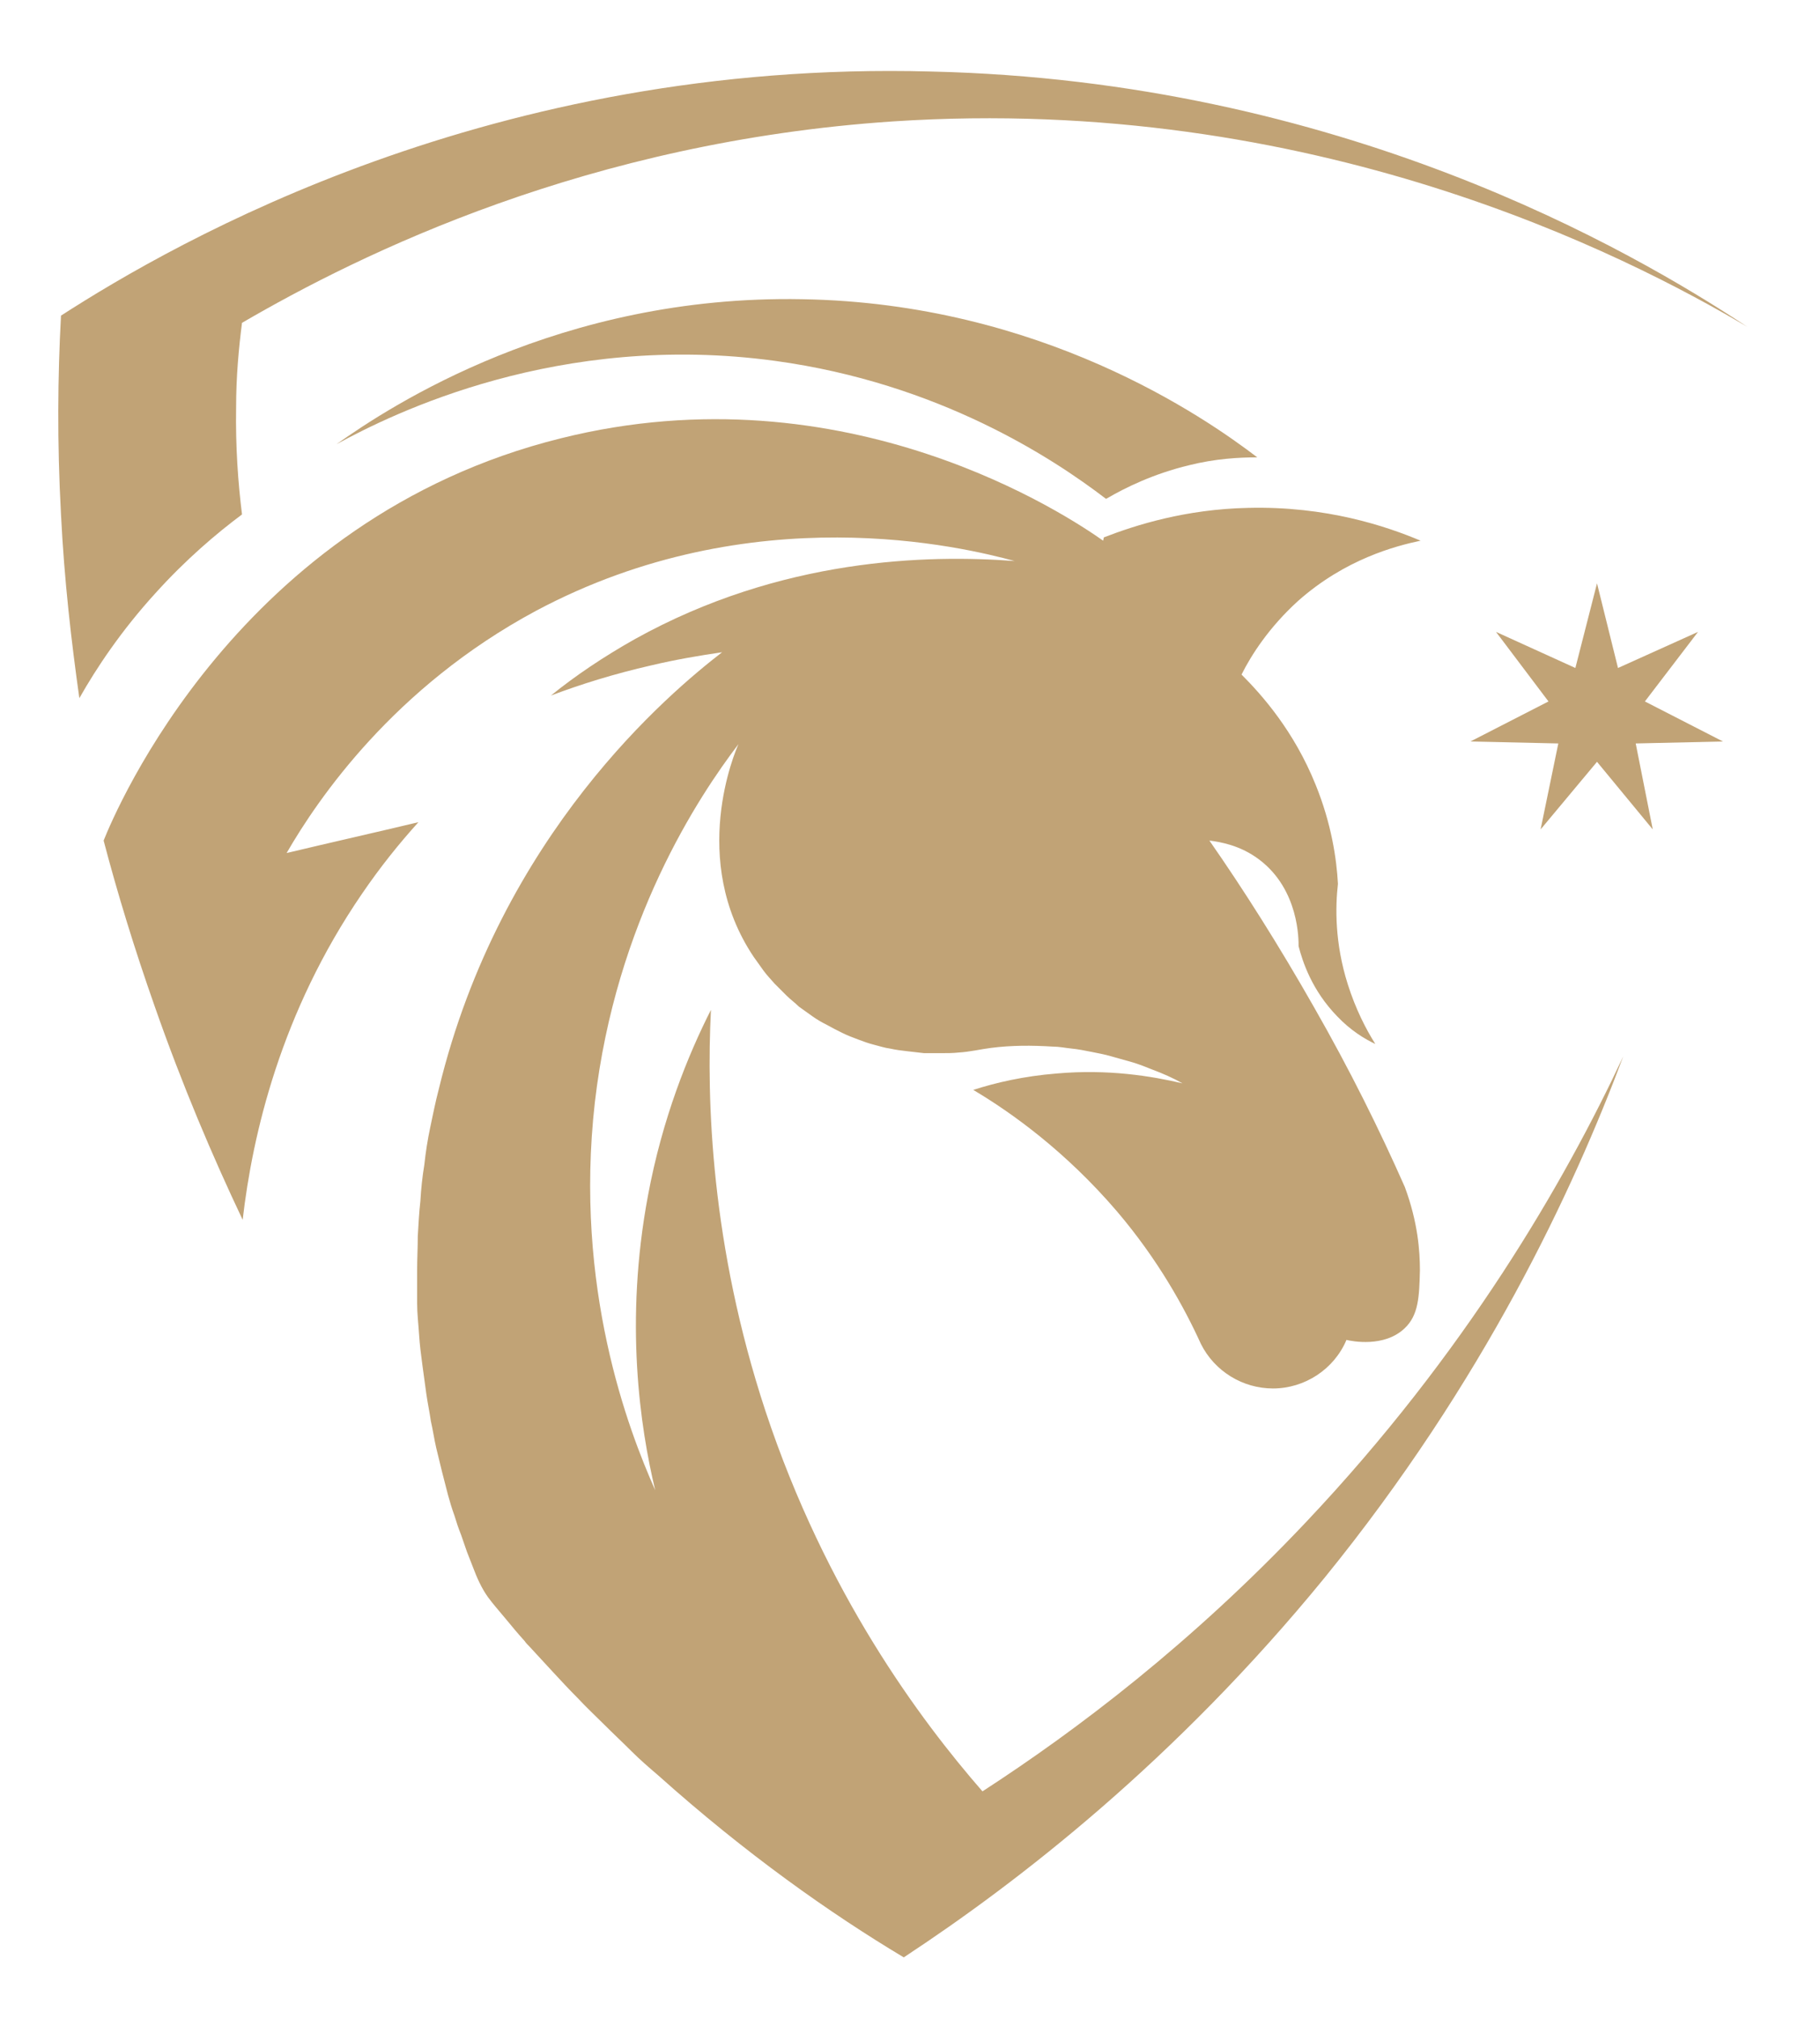<svg xmlns="http://www.w3.org/2000/svg" id="Layer_1" data-name="Layer 1" viewBox="0 0 277.5 307.7"><defs><style>      .cls-1 {        fill: #c1a376;        stroke-width: 0px;      }    </style></defs><g><path class="cls-1" d="M168.2,82.4c-5.1-3.6-39.1-26.5-82.7-15.6-49.2,12.2-67.9,56.8-69.7,61.3,2.1,8,4.7,16.5,7.8,25.3,4.2,12,8.8,22.8,13.4,32.5,1.5-13,5.8-31.6,18.2-49.7,2.8-4.1,5.7-7.7,8.6-10.9-6.7,1.6-13.4,3.1-20.1,4.7,4.8-8.3,16.4-25.3,38-36.9,33-17.6,65.3-9.7,73-7.6-13.2-1-35.6-.5-57.9,11.9-4.8,2.7-9.1,5.6-12.8,8.6,4.5-1.7,9.6-3.3,15.3-4.6,3.8-.9,7.4-1.5,10.8-2-7.9,6.1-33.8,27.7-43.2,66.6-.5,1.9-.9,3.9-1.3,5.8-.4,1.9-.7,3.8-.9,5.7-.3,1.8-.5,3.7-.6,5.5-.2,1.8-.3,3.6-.4,5.4,0,1.7-.1,3.5-.1,5.2,0,1.7,0,3.4,0,5,0,1.6.2,3.2.3,4.8.1,1.6.3,3.1.5,4.6.2,1.5.4,3,.6,4.4.2,1.4.5,2.8.7,4.2.3,1.3.5,2.7.8,4,.3,1.2.6,2.5.9,3.7.3,1.2.6,2.3.9,3.5.3,1.1.6,2.1,1,3.2.3,1,.6,1.9,1,2.9.3.9.6,1.7.9,2.6.3.8.6,1.5.9,2.3.6,1.6,1.3,3.2,2.3,4.6.8,1.1,1.8,2.2,2.7,3.3.9,1.1,1.9,2.3,2.9,3.4.2.3.4.5.7.8,1.2,1.3,2.4,2.6,3.6,3.9,1.2,1.3,2.5,2.7,3.8,4,1.3,1.4,2.7,2.7,4,4,1.4,1.4,2.8,2.7,4.2,4.1,1.3,1.3,2.7,2.5,4.1,3.7,13.3,11.9,26.2,21,37.4,27.7,17.5-11.5,41.4-30,64.2-57.9,24.3-29.9,37.9-59.1,45.5-79.4-9,19.2-24,45.2-48.4,71-17.4,18.4-34.8,31.6-49.3,41-9.5-10.9-23.9-30.2-33.1-58-8.3-25.2-9-47.3-8.3-61.1-3.5,6.9-7.4,16.5-9.6,28.3-3.6,19.2-1.2,35.3,1.1,44.9-4.1-9.2-12.4-30.9-9.2-59.1,3.2-27.6,15.8-46.6,21.9-54.6-.5,1.1-7.6,17.6,2.3,32.4.5.7,1,1.4,1.5,2.1.5.7,1.1,1.3,1.7,2,.6.6,1.2,1.2,1.8,1.8.6.6,1.3,1.1,1.9,1.7.7.5,1.4,1,2.1,1.5.7.5,1.4.9,2.2,1.3.7.4,1.5.8,2.3,1.2.8.4,1.6.7,2.4,1,.8.3,1.6.6,2.4.8.8.2,1.7.5,2.5.6.9.2,1.7.3,2.6.4.9.1,1.7.2,2.6.3.9,0,1.8,0,2.6,0,.9,0,1.8,0,2.7-.1,1.7-.1,3.3-.5,4.9-.7,3.1-.4,6.2-.4,9.4-.2,1,0,1.9.2,2.9.3,1,.1,2,.3,3,.5,1,.2,2.1.4,3.1.7,1.1.3,2.1.6,3.2.9,1,.3,2,.7,3,1.1,1.6.6,3.2,1.3,4.6,2.1-4.7-1.1-11.3-2.2-19.2-1.5-5,.4-9.3,1.4-12.7,2.5,5.9,3.5,14.1,9.4,21.9,18.5,6.3,7.4,10.3,14.7,12.8,20.2,2.1,4.2,6.4,6.8,11,6.8,4.8,0,9.3-2.9,11.2-7.4.8.2,5.8,1.2,8.9-1.8,2.1-2,2.2-4.8,2.3-8.8,0-2.9-.3-7.3-2.3-12.7-3.8-8.6-8.4-17.9-13.9-27.5-5.3-9.3-10.6-17.7-15.9-25.3,1.6.2,4.7.7,7.6,2.9,6.1,4.6,6,12.3,6,13.2.6,2.3,2,6.7,5.9,10.7,2,2.1,4.1,3.4,5.8,4.2-1.4-2.2-3-5.3-4.2-9.1-2-6.3-1.9-11.8-1.5-15.3-.2-3.8-1-9.2-3.4-15.1-3.3-8.2-8.2-13.7-11.3-16.8,1.5-3,4.2-7.2,8.6-11.2,7.2-6.4,14.9-8.4,18.7-9.2-5.2-2.2-14.4-5.3-26.3-5-9.5.2-17.1,2.6-22,4.5Z"></path><path class="cls-1" d="M168.7,76c2.9-1.7,7.2-3.8,12.6-5.1,4-1,7.6-1.2,10.4-1.2-8-6.1-33-23.5-69.4-24.1-37-.7-62.8,16.3-71,22.1,8.6-4.7,33.9-17.2,66.9-12.7,24.9,3.4,42.3,14.8,50.4,21Z"></path><path class="cls-1" d="M9.3,48.1c-.5,9.2-.6,19.3,0,30.3.5,10.1,1.6,19.5,2.8,28,2.6-4.6,6.4-10.3,11.6-16,4.6-5.1,9.3-9.1,13.2-12-.6-4.8-1-10.3-.9-16.3,0-4.7.4-9,.9-12.9,18.2-10.6,52.8-27.6,99.3-30.7,64-4.2,111.8,20.4,130.2,31.3-17.7-11.7-62.1-37.5-124.5-38.9C75.1,9.1,27,36.7,9.3,48.1Z"></path></g><polygon class="cls-1" points="243.5 88.9 246.7 101.8 258.9 96.3 250.8 106.9 262.7 113 249.4 113.3 252 126.4 243.5 116.1 234.9 126.4 237.6 113.3 224.2 113 236.1 106.9 228.1 96.3 240.2 101.8 243.5 88.9"></polygon></svg>